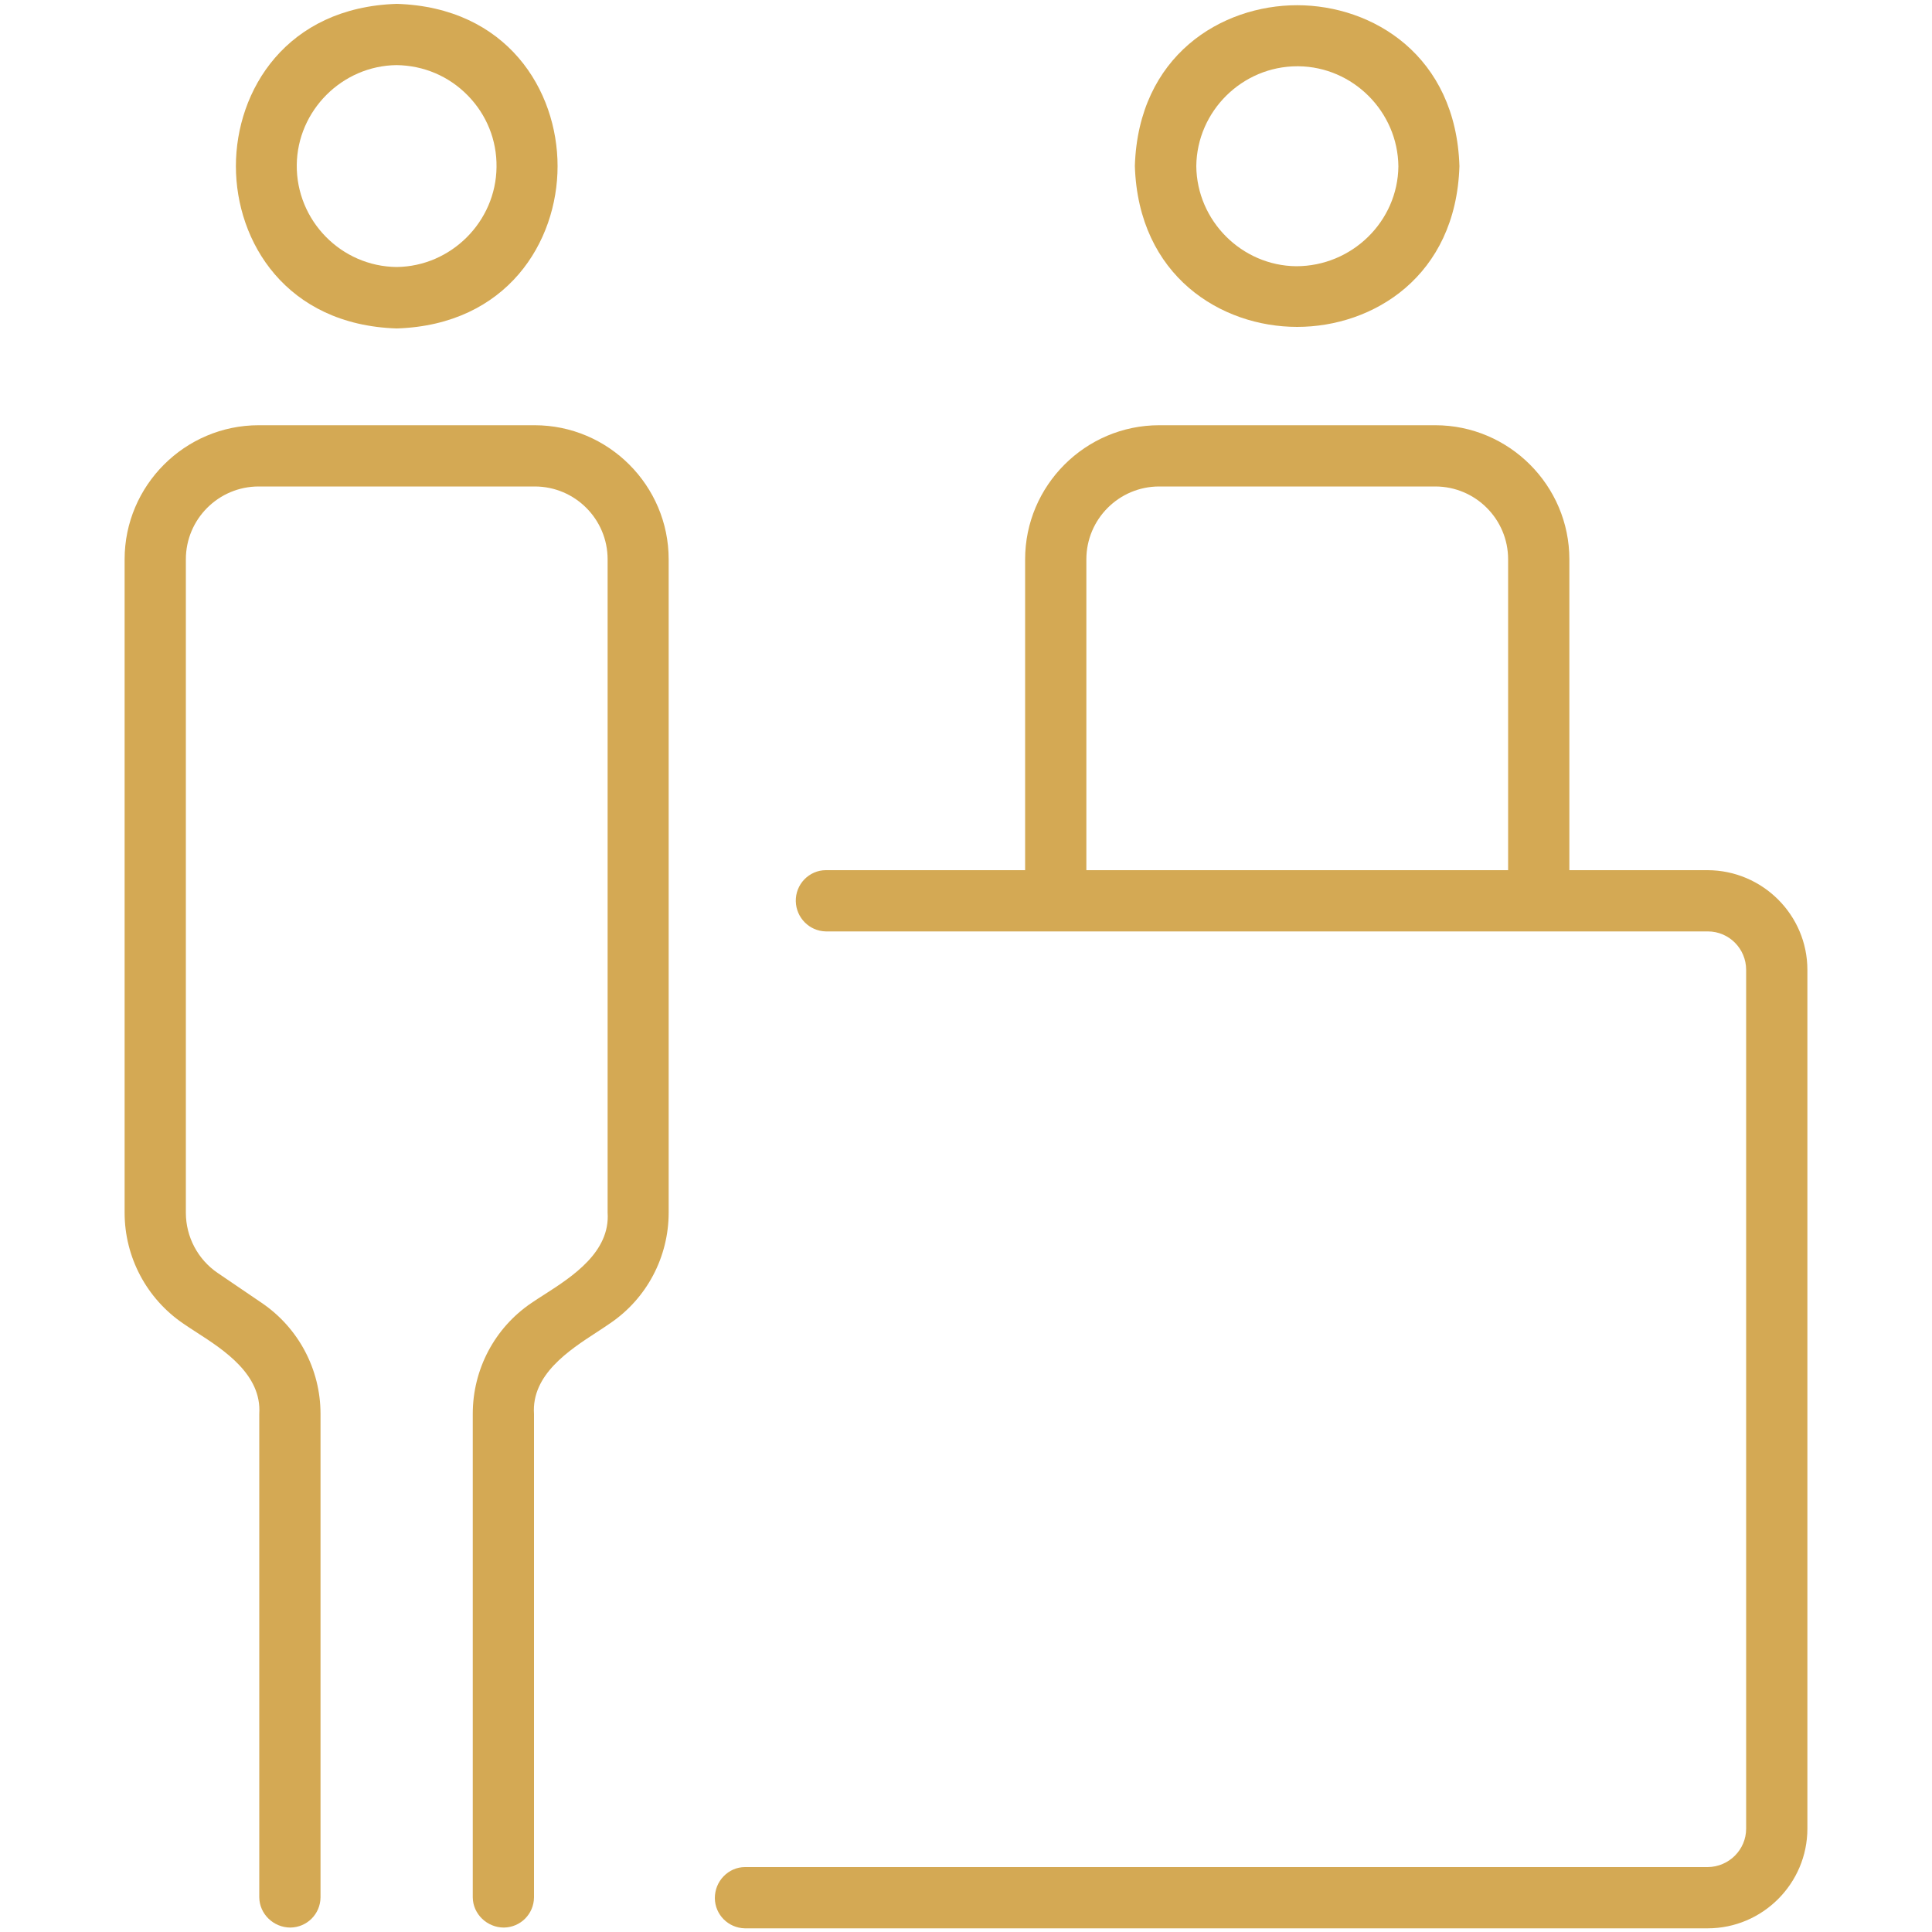<?xml version="1.0" encoding="UTF-8"?>
<svg id="Layer_1" xmlns="http://www.w3.org/2000/svg" version="1.1" viewBox="0 0 100 100">
  <!-- Generator: Adobe Illustrator 29.6.0, SVG Export Plug-In . SVG Version: 2.1.1 Build 207)  -->
  <defs>
    <style>
      .st0 {
        fill: #d4a954;
      }
    </style>
  </defs>
  <path class="st0" d="M88.39,45.04h-7.16v-16.09c0-3.82-3.12-6.94-6.94-6.94h-14.29c-3.82,0-6.94,3.12-6.94,6.94v16.09h-10.32c-.42,0-.82.18-1.11.48-.29.3-.45.71-.44,1.13.02.85.7,1.54,1.55,1.56h45.66c1.09,0,1.98.89,1.98,1.99v44.45c0,1.09-.89,1.98-1.99,1.99h-49.83c-.43,0-.82.18-1.11.48-.29.3-.45.7-.45,1.13.01.86.7,1.54,1.55,1.56h49.84c2.84,0,5.16-2.32,5.16-5.16v-44.45c0-2.84-2.32-5.15-5.16-5.16ZM56.23,28.95c0-2.08,1.69-3.77,3.77-3.77h14.29c2.08,0,3.77,1.69,3.77,3.77v16.09h-21.83v-16.09Z"/>
  <path class="st0" d="M20.52,17h.03c5.71-.19,8.31-4.49,8.31-8.4,0-3.92-2.6-8.22-8.32-8.4-5.72.18-8.33,4.48-8.33,8.4s2.6,8.21,8.31,8.4ZM15.36,8.54c.03-2.82,2.35-5.14,5.17-5.17,1.4.02,2.7.57,3.68,1.57.98,1,1.51,2.32,1.49,3.71-.03,2.82-2.35,5.14-5.17,5.17-2.88-.03-5.2-2.41-5.17-5.29Z"/>
  <path class="st0" d="M27.68,22.01h-14.29c-3.82,0-6.94,3.12-6.94,6.94v33.82c0,2.3,1.14,4.45,3.04,5.74.2.14.42.28.68.45,1.43.92,3.38,2.19,3.25,4.22v25.03c.01.86.74,1.56,1.61,1.56.86-.01,1.55-.7,1.56-1.56v-25.03c0-2.3-1.14-4.45-3.04-5.74l-2.28-1.55c-1.03-.7-1.65-1.87-1.65-3.12V28.95c0-2.08,1.69-3.77,3.77-3.77h14.29c2.08,0,3.77,1.69,3.77,3.77v33.81c.14,2.04-1.82,3.31-3.25,4.23-.24.15-.47.3-.69.45-1.91,1.29-3.04,3.44-3.04,5.74v25.03c.01.86.74,1.56,1.61,1.56.86-.01,1.55-.7,1.56-1.56v-25.02c-.14-2.03,1.81-3.3,3.24-4.23.24-.16.48-.31.69-.46,1.91-1.29,3.04-3.44,3.04-5.74V28.95c0-3.82-3.12-6.94-6.94-6.94Z"/>
  <path class="st0" d="M67.14,16.92c3.92,0,8.22-2.6,8.4-8.32-.18-5.72-4.48-8.33-8.4-8.33s-8.22,2.6-8.4,8.32c.18,5.72,4.48,8.33,8.4,8.33ZM61.92,8.6c.03-2.85,2.38-5.17,5.23-5.17h.06c2.82.03,5.14,2.35,5.17,5.18-.03,2.85-2.4,5.17-5.29,5.17-2.82-.03-5.14-2.35-5.17-5.18Z"/>
</svg>